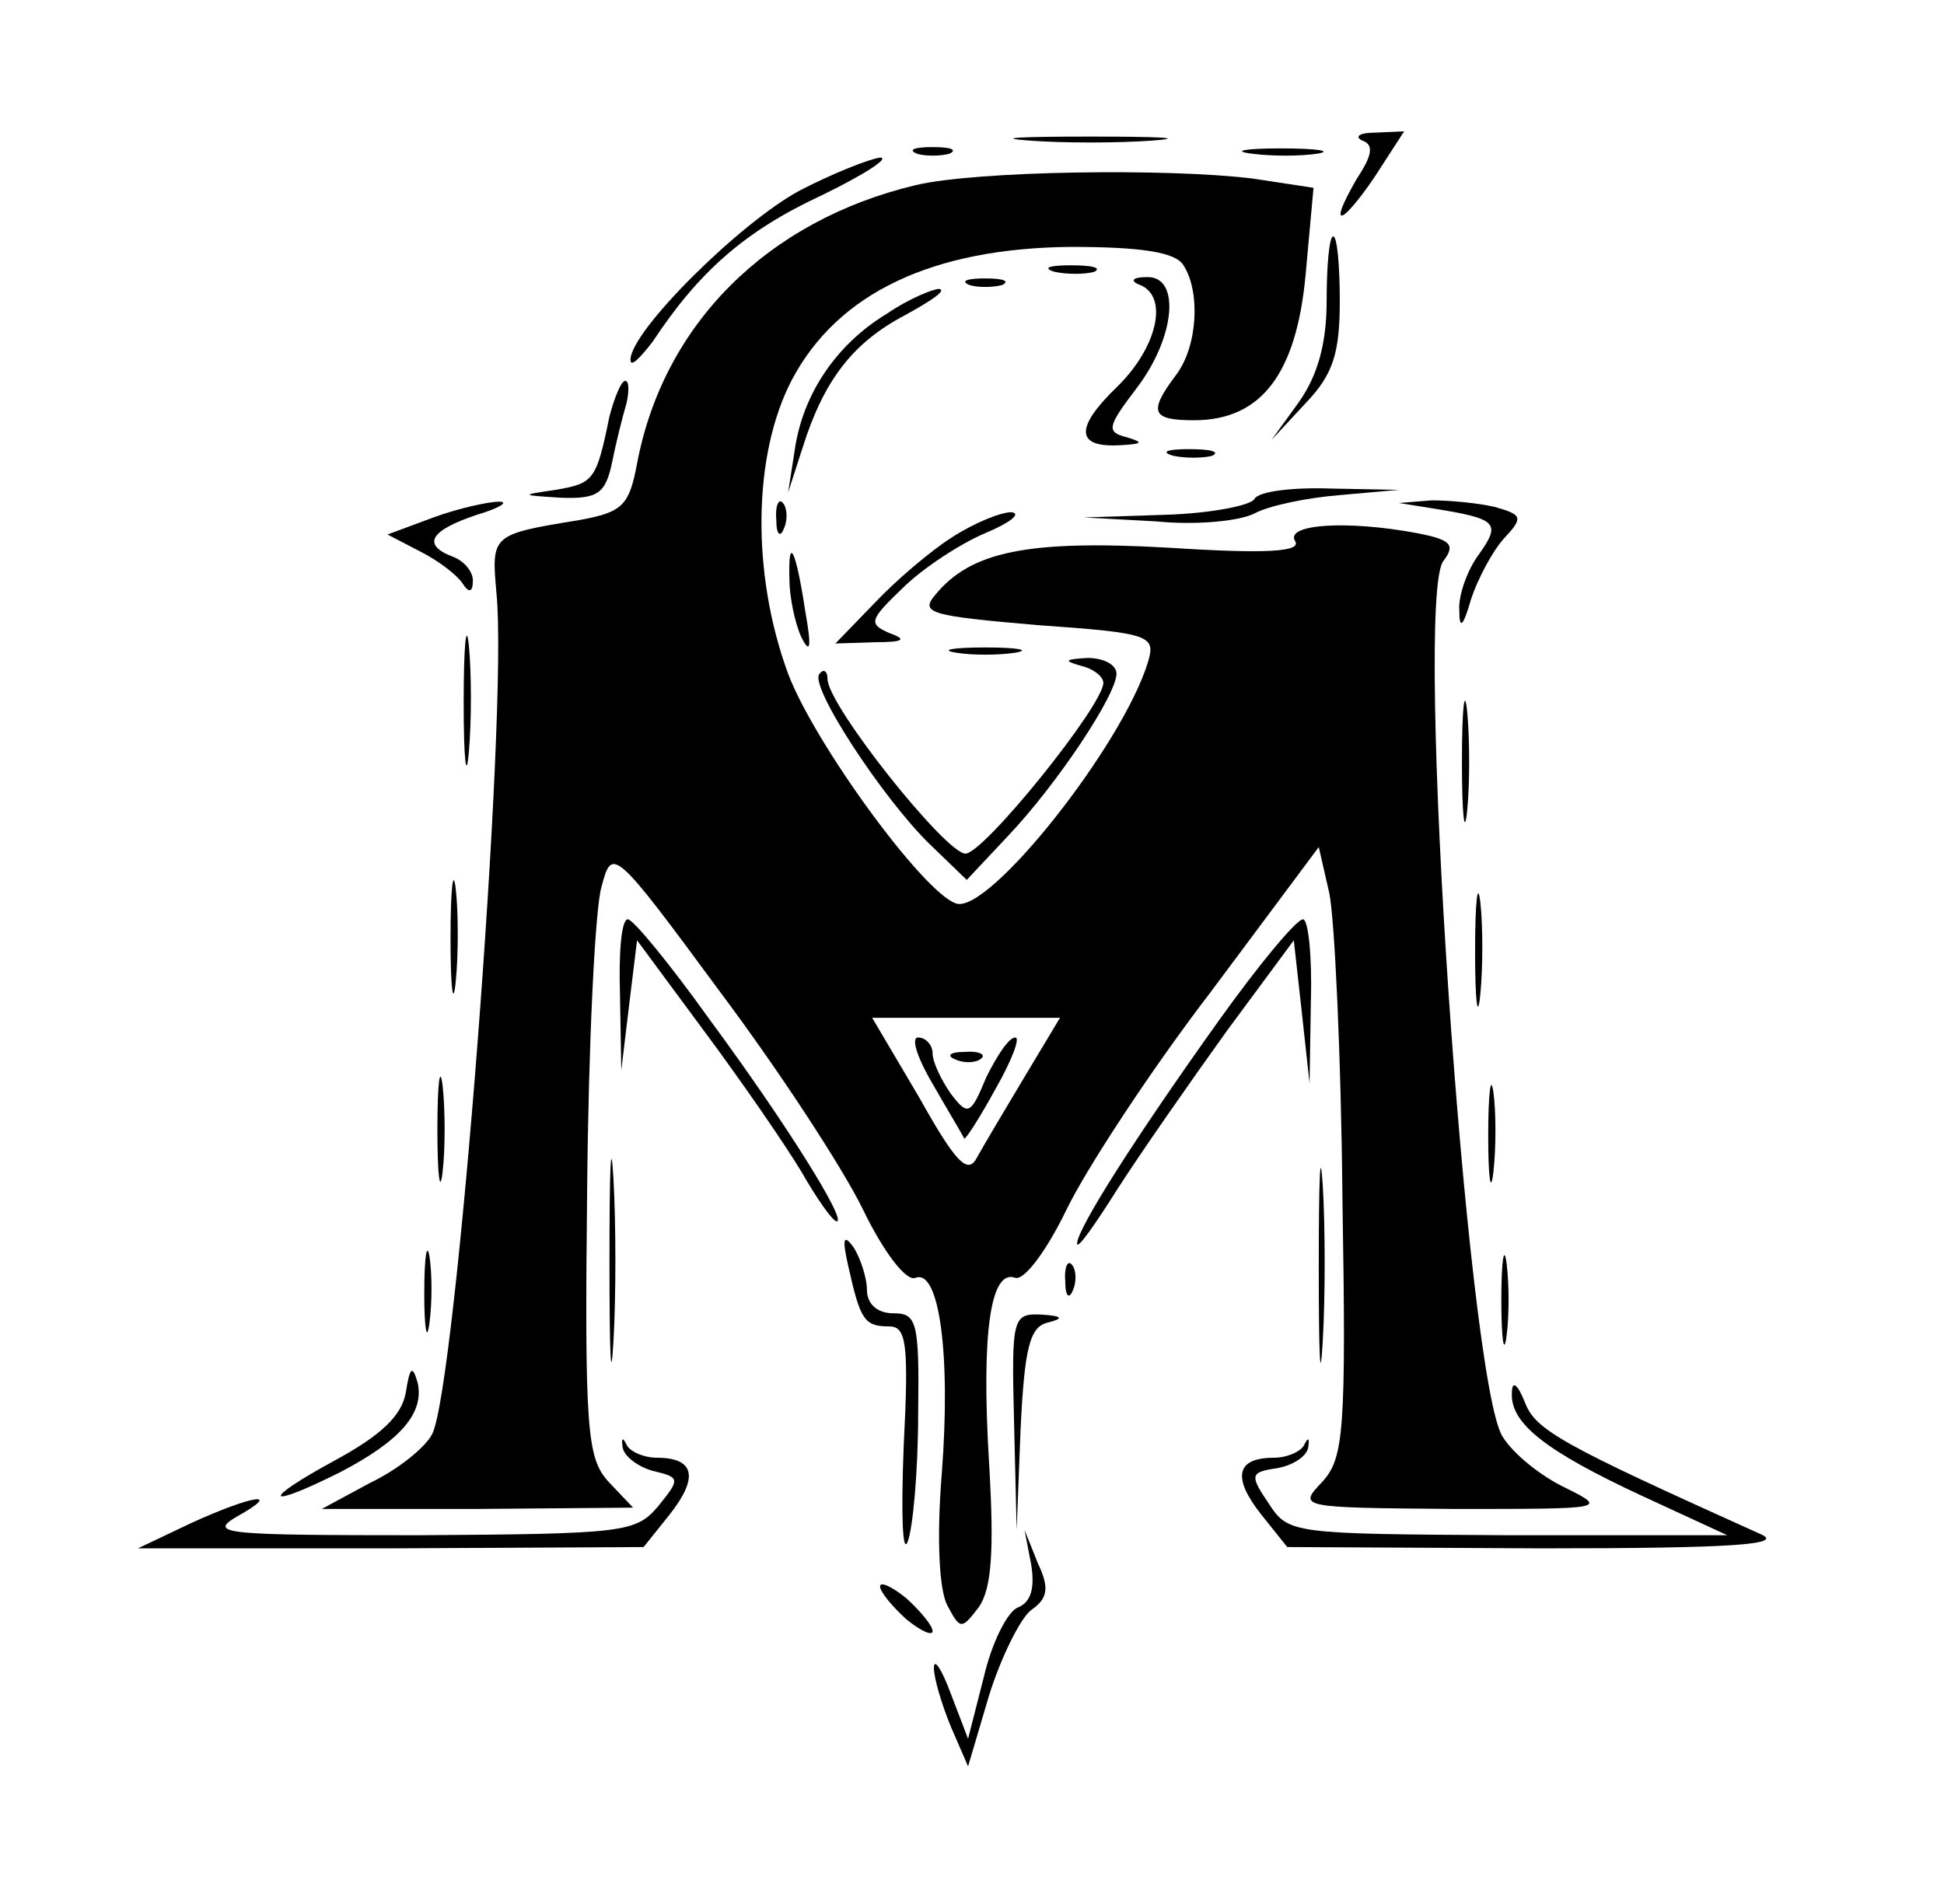 <?xml version="1.0" standalone="no"?>
<!DOCTYPE svg PUBLIC "-//W3C//DTD SVG 20010904//EN"
 "http://www.w3.org/TR/2001/REC-SVG-20010904/DTD/svg10.dtd">
<svg version="1.0" xmlns="http://www.w3.org/2000/svg"
 width="148pt" height="145pt" viewBox="0 0 148 145"
 preserveAspectRatio="xMidYMid meet">

<g transform="translate(0,145) scale(0.1,-0.1)"
fill="#000000" stroke="none">
<path d="M783 1343 c26 -2 68 -2 95 0 26 2 4 3 -48 3 -52 0 -74 -1 -47 -3z"/>
<path d="M1037 1343 c9 -3 8 -11 -4 -29 -8 -14 -14 -26 -12 -28 2 -2 14 12 26
30 l22 34 -22 -1 c-12 0 -16 -3 -10 -6z"/>
<path d="M698 1333 c6 -2 18 -2 25 0 6 3 1 5 -13 5 -14 0 -19 -2 -12 -5z"/>
<path d="M953 1333 c15 -2 37 -2 50 0 12 2 0 4 -28 4 -27 0 -38 -2 -22 -4z"/>
<path d="M609 1305 c-45 -24 -129 -107 -129 -129 0 -6 7 1 17 14 35 53 70 84
128 111 33 16 53 29 45 29 -8 -1 -36 -12 -61 -25z"/>
<path d="M697 1309 c-113 -27 -192 -106 -212 -212 -6 -32 -11 -37 -44 -43 -67
-11 -67 -11 -63 -56 9 -91 -31 -606 -49 -640 -5 -10 -26 -27 -47 -37 l-37 -20
118 0 119 1 -19 20 c-16 18 -18 39 -16 222 1 110 6 215 11 231 8 30 9 30 90
-80 45 -60 94 -135 109 -166 16 -33 33 -55 40 -52 18 7 27 -58 20 -149 -4 -49
-2 -88 4 -100 10 -19 11 -19 24 -2 10 14 12 43 8 110 -6 99 1 148 20 141 7 -2
24 21 39 52 15 31 64 106 110 166 l82 110 8 -35 c4 -19 9 -123 10 -231 3 -179
1 -199 -15 -217 -19 -20 -19 -20 100 -21 116 0 117 0 85 16 -19 9 -40 26 -48
39 -27 41 -68 640 -45 667 9 12 6 16 -20 21 -53 10 -101 7 -93 -6 5 -8 -20
-10 -97 -5 -107 6 -150 -3 -177 -36 -12 -14 -3 -16 78 -23 86 -6 90 -8 84 -28
-19 -63 -121 -192 -146 -184 -25 8 -108 122 -128 175 -28 76 -27 167 3 224 35
66 107 100 212 101 54 0 80 -4 86 -14 13 -20 11 -62 -6 -84 -21 -28 -18 -34
14 -34 51 0 78 35 85 111 l6 66 -46 7 c-64 8 -211 6 -257 -5z m83 -679 c-15
-25 -31 -52 -36 -61 -7 -14 -16 -5 -44 45 l-36 61 72 0 71 0 -27 -45z"/>
<path d="M711 623 c12 -21 23 -39 23 -40 1 -1 12 16 24 38 12 21 19 39 15 39
-5 0 -14 -14 -22 -30 -12 -29 -14 -30 -27 -13 -7 10 -14 24 -14 31 0 6 -5 12
-11 12 -6 0 0 -17 12 -37z"/>
<path d="M728 643 c7 -3 16 -2 19 1 4 3 -2 6 -13 5 -11 0 -14 -3 -6 -6z"/>
<path d="M1010 1221 c0 -33 -7 -57 -21 -77 l-21 -29 26 28 c21 22 26 38 26 78
0 27 -2 49 -5 49 -3 0 -5 -22 -5 -49z"/>
<path d="M803 1243 c9 -2 23 -2 30 0 6 3 -1 5 -18 5 -16 0 -22 -2 -12 -5z"/>
<path d="M738 1233 c6 -2 18 -2 25 0 6 3 1 5 -13 5 -14 0 -19 -2 -12 -5z"/>
<path d="M868 1233 c22 -9 13 -48 -18 -78 -32 -31 -31 -46 3 -44 17 1 18 2 5
6 -16 4 -15 8 7 37 30 39 34 86 8 85 -11 0 -13 -3 -5 -6z"/>
<path d="M675 1211 c-38 -23 -64 -61 -70 -104 l-5 -32 11 34 c16 51 38 80 78
101 20 11 32 19 26 20 -5 0 -24 -8 -40 -19z"/>
<path d="M464 1133 c-10 -49 -12 -51 -41 -56 -27 -4 -27 -4 4 -6 28 -1 34 3
39 27 3 15 8 35 11 45 2 9 2 17 -1 17 -3 0 -8 -12 -12 -27z"/>
<path d="M893 1103 c9 -2 23 -2 30 0 6 3 -1 5 -18 5 -16 0 -22 -2 -12 -5z"/>
<path d="M955 1070 c-3 -5 -34 -11 -68 -12 l-62 -2 55 -3 c30 -3 63 0 75 6 11
6 40 12 65 14 l45 4 -52 1 c-28 1 -55 -2 -58 -8z"/>
<path d="M330 1056 l-35 -13 25 -13 c14 -7 28 -18 32 -24 5 -8 8 -7 8 2 0 7
-7 15 -15 18 -24 9 -18 20 18 32 17 5 25 10 17 10 -8 0 -31 -5 -50 -12z"/>
<path d="M591 1054 c0 -11 3 -14 6 -6 3 7 2 16 -1 19 -3 4 -6 -2 -5 -13z"/>
<path d="M1090 1063 c50 -8 53 -11 36 -35 -9 -12 -16 -32 -15 -43 0 -15 3 -12
9 9 5 15 16 36 25 46 15 16 14 18 -7 24 -13 3 -34 5 -48 5 l-25 -2 25 -4z"/>
<path d="M725 1041 c-16 -10 -43 -33 -59 -50 l-30 -31 30 1 c22 0 25 2 11 7
-16 7 -15 10 10 34 15 15 44 34 63 42 19 8 28 15 20 16 -8 0 -28 -8 -45 -19z"/>
<path d="M601 1009 c0 -13 4 -33 9 -44 7 -14 8 -8 3 20 -7 46 -13 59 -12 24z"/>
<path d="M353 915 c0 -44 2 -61 4 -37 2 23 2 59 0 80 -2 20 -4 1 -4 -43z"/>
<path d="M728 953 c12 -2 32 -2 45 0 12 2 2 4 -23 4 -25 0 -35 -2 -22 -4z"/>
<path d="M823 943 c9 -2 17 -8 17 -13 0 -17 -91 -130 -105 -130 -15 0 -105
113 -105 133 0 6 -3 8 -6 4 -9 -8 48 -95 84 -130 l28 -27 31 33 c38 40 83 108
83 124 0 7 -10 12 -22 12 -17 -1 -19 -2 -5 -6z"/>
<path d="M1113 870 c0 -41 2 -58 4 -37 2 20 2 54 0 75 -2 20 -4 3 -4 -38z"/>
<path d="M343 735 c0 -38 2 -53 4 -32 2 20 2 52 0 70 -2 17 -4 1 -4 -38z"/>
<path d="M1123 725 c0 -38 2 -53 4 -32 2 20 2 52 0 70 -2 17 -4 1 -4 -38z"/>
<path d="M472 693 l1 -58 6 50 6 49 51 -69 c29 -39 62 -87 74 -107 12 -21 24
-38 27 -38 8 0 -38 74 -97 154 -30 42 -58 76 -62 76 -5 0 -7 -26 -6 -57z"/>
<path d="M928 673 c-65 -91 -108 -159 -108 -170 0 -5 14 15 31 42 18 28 55 81
83 120 l51 69 6 -54 6 -55 1 63 c1 34 -2 62 -6 62 -5 0 -34 -35 -64 -77z"/>
<path d="M333 590 c0 -36 2 -50 4 -32 2 17 2 47 0 65 -2 17 -4 3 -4 -33z"/>
<path d="M1133 585 c0 -33 2 -45 4 -27 2 18 2 45 0 60 -2 15 -4 0 -4 -33z"/>
<path d="M464 490 c0 -69 1 -97 3 -62 2 34 2 90 0 125 -2 34 -3 6 -3 -63z"/>
<path d="M1004 485 c0 -66 1 -92 3 -57 2 34 2 88 0 120 -2 31 -3 3 -3 -63z"/>
<path d="M323 465 c0 -27 2 -38 4 -22 2 15 2 37 0 50 -2 12 -4 0 -4 -28z"/>
<path d="M646 485 c9 -40 12 -45 31 -45 13 0 15 -13 11 -91 -2 -51 -1 -83 3
-73 4 10 8 54 8 97 1 71 -1 77 -19 77 -12 0 -20 7 -20 18 0 9 -5 24 -10 32 -8
11 -9 7 -4 -15z"/>
<path d="M1143 460 c0 -30 2 -43 4 -27 2 15 2 39 0 55 -2 15 -4 2 -4 -28z"/>
<path d="M811 474 c0 -11 3 -14 6 -6 3 7 2 16 -1 19 -3 4 -6 -2 -5 -13z"/>
<path d="M772 368 l2 -83 3 77 c3 62 7 78 21 81 12 3 11 5 -5 6 -22 1 -23 -2
-21 -81z"/>
<path d="M309 390 c-3 -18 -19 -33 -54 -52 -57 -31 -54 -38 4 -9 46 24 64 45
59 68 -4 14 -6 12 -9 -7z"/>
<path d="M1151 389 c-1 -23 26 -44 99 -78 l65 -30 -167 0 c-164 1 -167 1 -182
24 -15 22 -14 24 6 27 12 2 23 9 24 16 1 7 0 8 -3 2 -2 -5 -13 -10 -23 -10
-29 0 -32 -15 -10 -43 l20 -25 193 -1 c149 0 186 3 167 11 -151 68 -171 79
-179 100 -6 15 -10 17 -10 7z"/>
<path d="M474 348 c1 -7 12 -15 23 -18 21 -5 21 -6 4 -27 -17 -20 -26 -21
-182 -22 -147 0 -161 1 -139 14 36 20 13 17 -35 -5 l-40 -19 192 0 193 1 20
25 c22 28 19 43 -10 43 -10 0 -21 5 -23 10 -3 6 -4 5 -3 -2z"/>
<path d="M785 259 c3 -18 0 -29 -10 -33 -8 -3 -20 -27 -26 -53 l-12 -47 -13
34 c-7 19 -13 28 -13 20 0 -8 6 -28 13 -45 l13 -30 16 54 c9 29 24 59 32 65
13 9 14 17 5 36 l-10 25 5 -26z"/>
<path d="M670 242 c0 -4 9 -15 20 -25 11 -9 20 -13 20 -9 0 4 -9 15 -20 25
-11 9 -20 13 -20 9z"/>
</g>
</svg>
